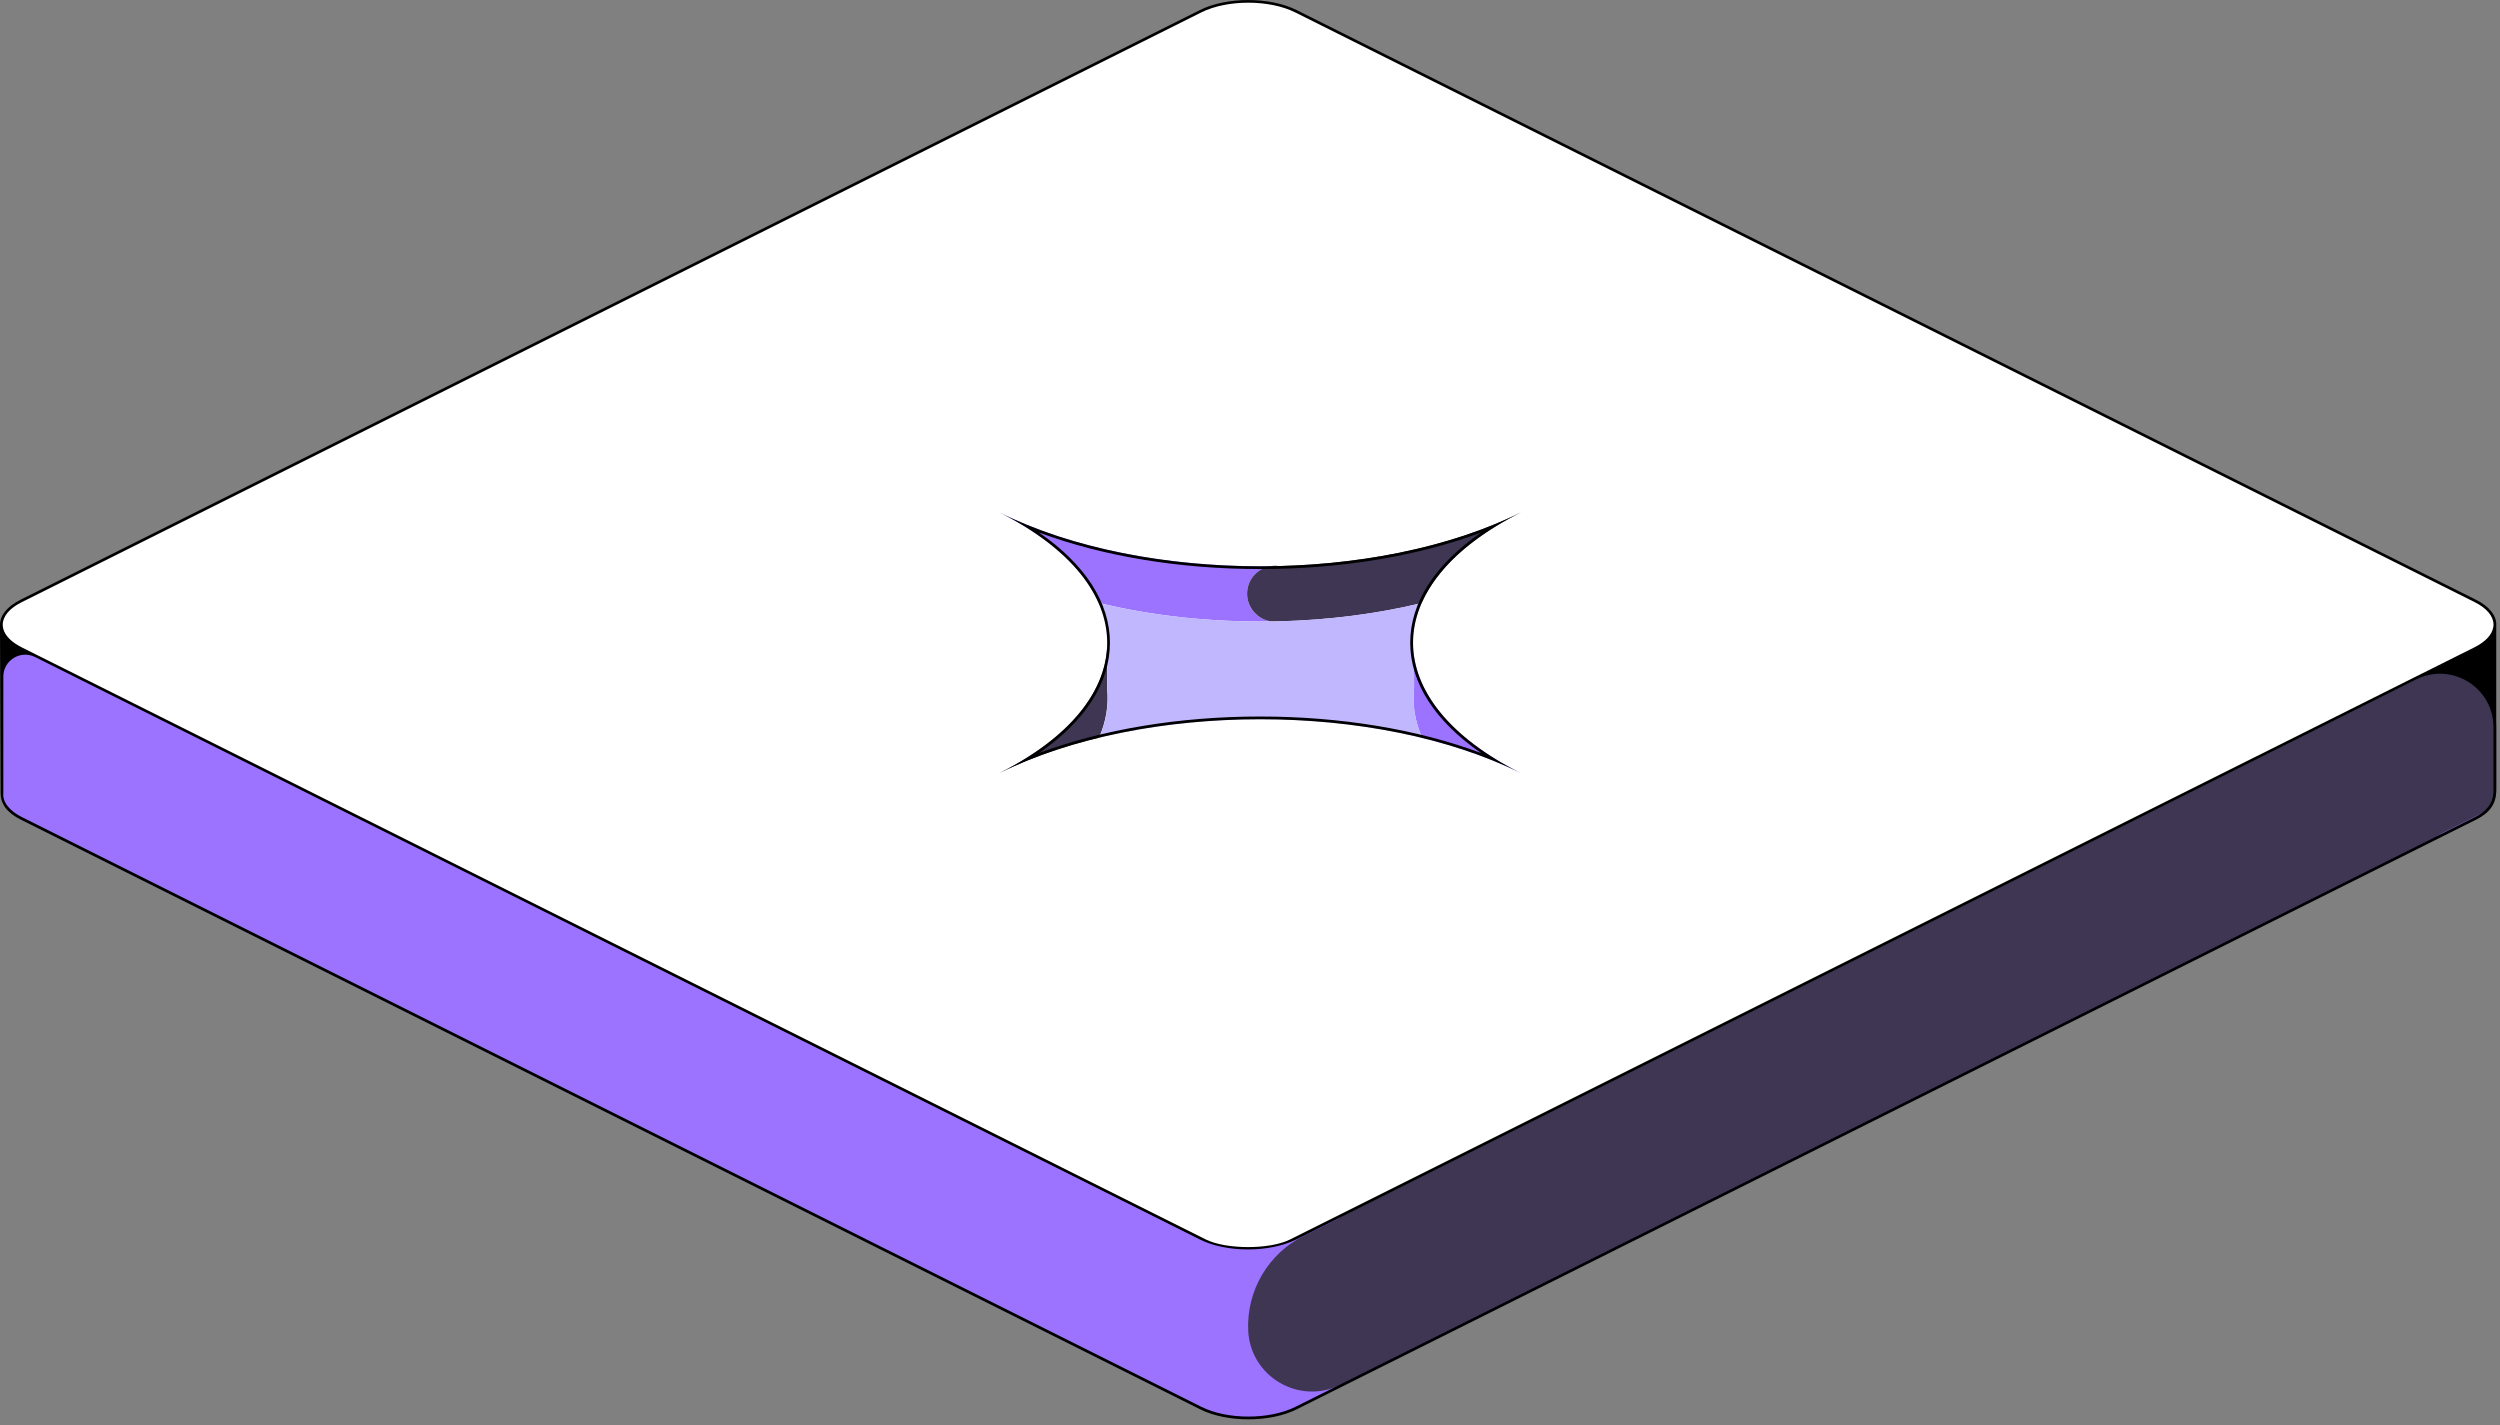 <svg xmlns="http://www.w3.org/2000/svg" width="414" height="236" viewBox="0 0 414 236" fill="none">
<rect x="0" y="0" width="414" height="236" fill="#808080" stroke="none"/>
<g clip-path="url(#clip0_3216_93902)">
<path d="M0.381 131.317C0.231 132.832 1.304 134.377 3.622 135.541L198.912 233.187C203.267 235.364 210.32 235.364 214.675 233.187L410.016 135.521C412.524 134.267 413.196 132.642 413.196 130.936V103.645H377.437L214.725 22.274C210.371 20.097 203.317 20.097 198.963 22.274L36.24 103.635H0.381" fill="#9C73FF"/>
<path d="M400.444 112.304L240.271 192.391L223.053 200.969C222.512 201.24 221.99 201.551 221.478 201.872L215.94 204.632C210.04 207.571 206.418 213.712 206.699 220.304C207.03 227.969 215.157 232.745 222.02 229.304L244.113 218.227L403.213 138.682C403.635 138.471 403.996 138.25 404.307 138.02L410.327 135.01C413.066 133.635 413.387 131.849 413.387 130.625V120.481C413.387 113.809 406.434 109.455 400.454 112.294L400.444 112.304Z" fill="#3E3653"/>
<path d="M198.783 205.053L3.492 107.408C-0.862 105.23 -0.862 101.699 3.492 99.521L198.833 1.856C203.188 -0.321 210.241 -0.321 214.596 1.856L409.886 99.501C414.241 101.679 414.241 105.21 409.886 107.388L214.545 205.053C210.191 207.23 203.137 207.23 198.783 205.053Z" fill="white"/>
<path d="M409.986 99.301L214.695 1.655C210.29 -0.542 203.127 -0.542 198.732 1.655L3.391 99.321C1.204 100.414 0 101.889 0 103.464C0 103.725 0.1 131.297 0.1 131.297C0.1 133.153 1.154 134.588 3.462 135.742L198.752 233.387C200.949 234.491 203.849 235.043 206.739 235.043C209.628 235.043 212.518 234.491 214.725 233.387L410.066 135.722C412.323 134.598 413.377 133.073 413.377 130.926V103.695C413.377 103.615 413.387 103.525 413.387 103.444C413.387 101.869 412.183 100.394 409.996 99.301H409.986ZM412.885 103.866C412.685 105.11 411.601 106.274 409.785 107.187L213.581 205.284C210.24 206.929 203.137 206.929 199.745 205.284L3.592 107.197C1.916 106.354 0.863 105.301 0.552 104.167C0.492 103.936 0.452 103.695 0.452 103.454C0.452 103.434 0.452 103.414 0.452 103.404C0.482 102.03 1.595 100.715 3.592 99.722L198.933 2.057C203.227 -0.091 210.2 -0.091 214.494 2.057L409.785 99.702C411.792 100.705 412.905 102.02 412.925 103.404C412.925 103.414 412.925 103.424 412.925 103.434C412.925 103.575 412.915 103.715 412.885 103.856V103.866ZM412.915 130.926C412.915 132.15 412.594 133.946 409.855 135.311L214.515 232.976C210.22 235.123 203.247 235.123 198.953 232.976L3.662 135.331C1.535 134.267 0.401 132.812 0.552 131.307V112.043C0.552 109.344 3.391 107.598 5.799 108.802L198.682 205.253C200.879 206.357 203.779 206.909 206.668 206.909C209.558 206.909 212.448 206.357 214.655 205.253L400.123 112.515C406.002 109.575 412.915 113.849 412.915 120.421V130.926Z" fill="black"/>
<path d="M206.52 98.328C206.52 96.04 208.185 94.133 210.373 93.762C194.169 93.983 177.814 91.013 165.453 84.832C174.002 89.107 179.49 94.334 181.918 99.832C190.908 102.03 200.741 103.053 210.523 102.913C208.266 102.602 206.52 100.675 206.52 98.328Z" fill="#9C73FF"/>
<path d="M237.09 116.066C236.027 114.451 235.234 112.805 234.712 111.14C234.471 110.357 234.291 109.565 234.17 108.772V113.849C233.849 116.648 234.301 119.458 235.515 122.207C241.435 123.652 246.983 125.598 251.9 128.056C244.926 124.575 240 120.451 237.1 116.076L237.09 116.066Z" fill="#9C73FF"/>
<path d="M183.351 114.07V107.648H183.301C183.211 108.732 183.02 109.816 182.699 110.889C182.187 112.645 181.364 114.371 180.241 116.066C177.341 120.451 172.405 124.565 165.441 128.046C170.408 125.568 176.017 123.602 181.997 122.157C183.16 119.498 183.612 116.769 183.341 114.06L183.351 114.07Z" fill="#3E3653"/>
<path d="M211.154 93.692C210.883 93.692 210.622 93.722 210.371 93.762C210.843 93.762 211.324 93.762 211.796 93.742C211.585 93.712 211.374 93.692 211.154 93.692Z" fill="black"/>
<path d="M211.795 93.742C211.324 93.752 210.842 93.752 210.37 93.762C208.183 94.133 206.518 96.03 206.518 98.328C206.518 100.625 208.263 102.602 210.521 102.913C210.992 102.913 211.464 102.903 211.936 102.893C220.002 102.682 227.989 101.679 235.414 99.873C237.832 94.364 243.32 89.117 251.899 84.832C240.762 90.401 226.384 93.371 211.795 93.742Z" fill="#3E3653"/>
<path d="M234.17 113.849V108.772C233.719 105.792 234.13 102.792 235.414 99.862C227.989 101.658 220.003 102.672 211.936 102.882C211.464 102.892 210.993 102.903 210.521 102.903C200.739 103.043 190.896 102.02 181.916 99.822C183.05 102.391 183.511 105.03 183.311 107.648H183.361V114.07C183.632 116.779 183.18 119.508 182.016 122.167C198.873 118.083 218.689 118.093 235.525 122.207C234.311 119.458 233.869 116.648 234.18 113.849H234.17Z" fill="#C1B7FF"/>
<path d="M172.075 88.194C182.6 92.117 195.313 94.234 208.667 94.234C222.022 94.234 234.734 92.117 245.259 88.194C237.644 93.451 233.53 99.782 233.53 106.444C233.53 113.107 237.644 119.438 245.259 124.695C234.734 120.772 222.022 118.655 208.667 118.655C195.313 118.655 182.6 120.772 172.075 124.695C179.691 119.438 183.804 113.107 183.804 106.444C183.804 99.782 179.691 93.451 172.075 88.194ZM251.901 84.832C239.961 90.802 224.319 93.782 208.677 93.782C193.035 93.782 177.393 90.802 165.453 84.832C189.323 96.772 189.323 116.117 165.453 128.056C177.393 122.087 193.035 119.107 208.677 119.107C224.319 119.107 239.961 122.087 251.901 128.056C228.032 116.117 228.032 96.772 251.901 84.832Z" fill="black"/>
</g>
<defs>
<clipPath id="clip0_3216_93902">
<rect width="413.377" height="235.033" fill="white"/>
</clipPath>
</defs>
</svg>